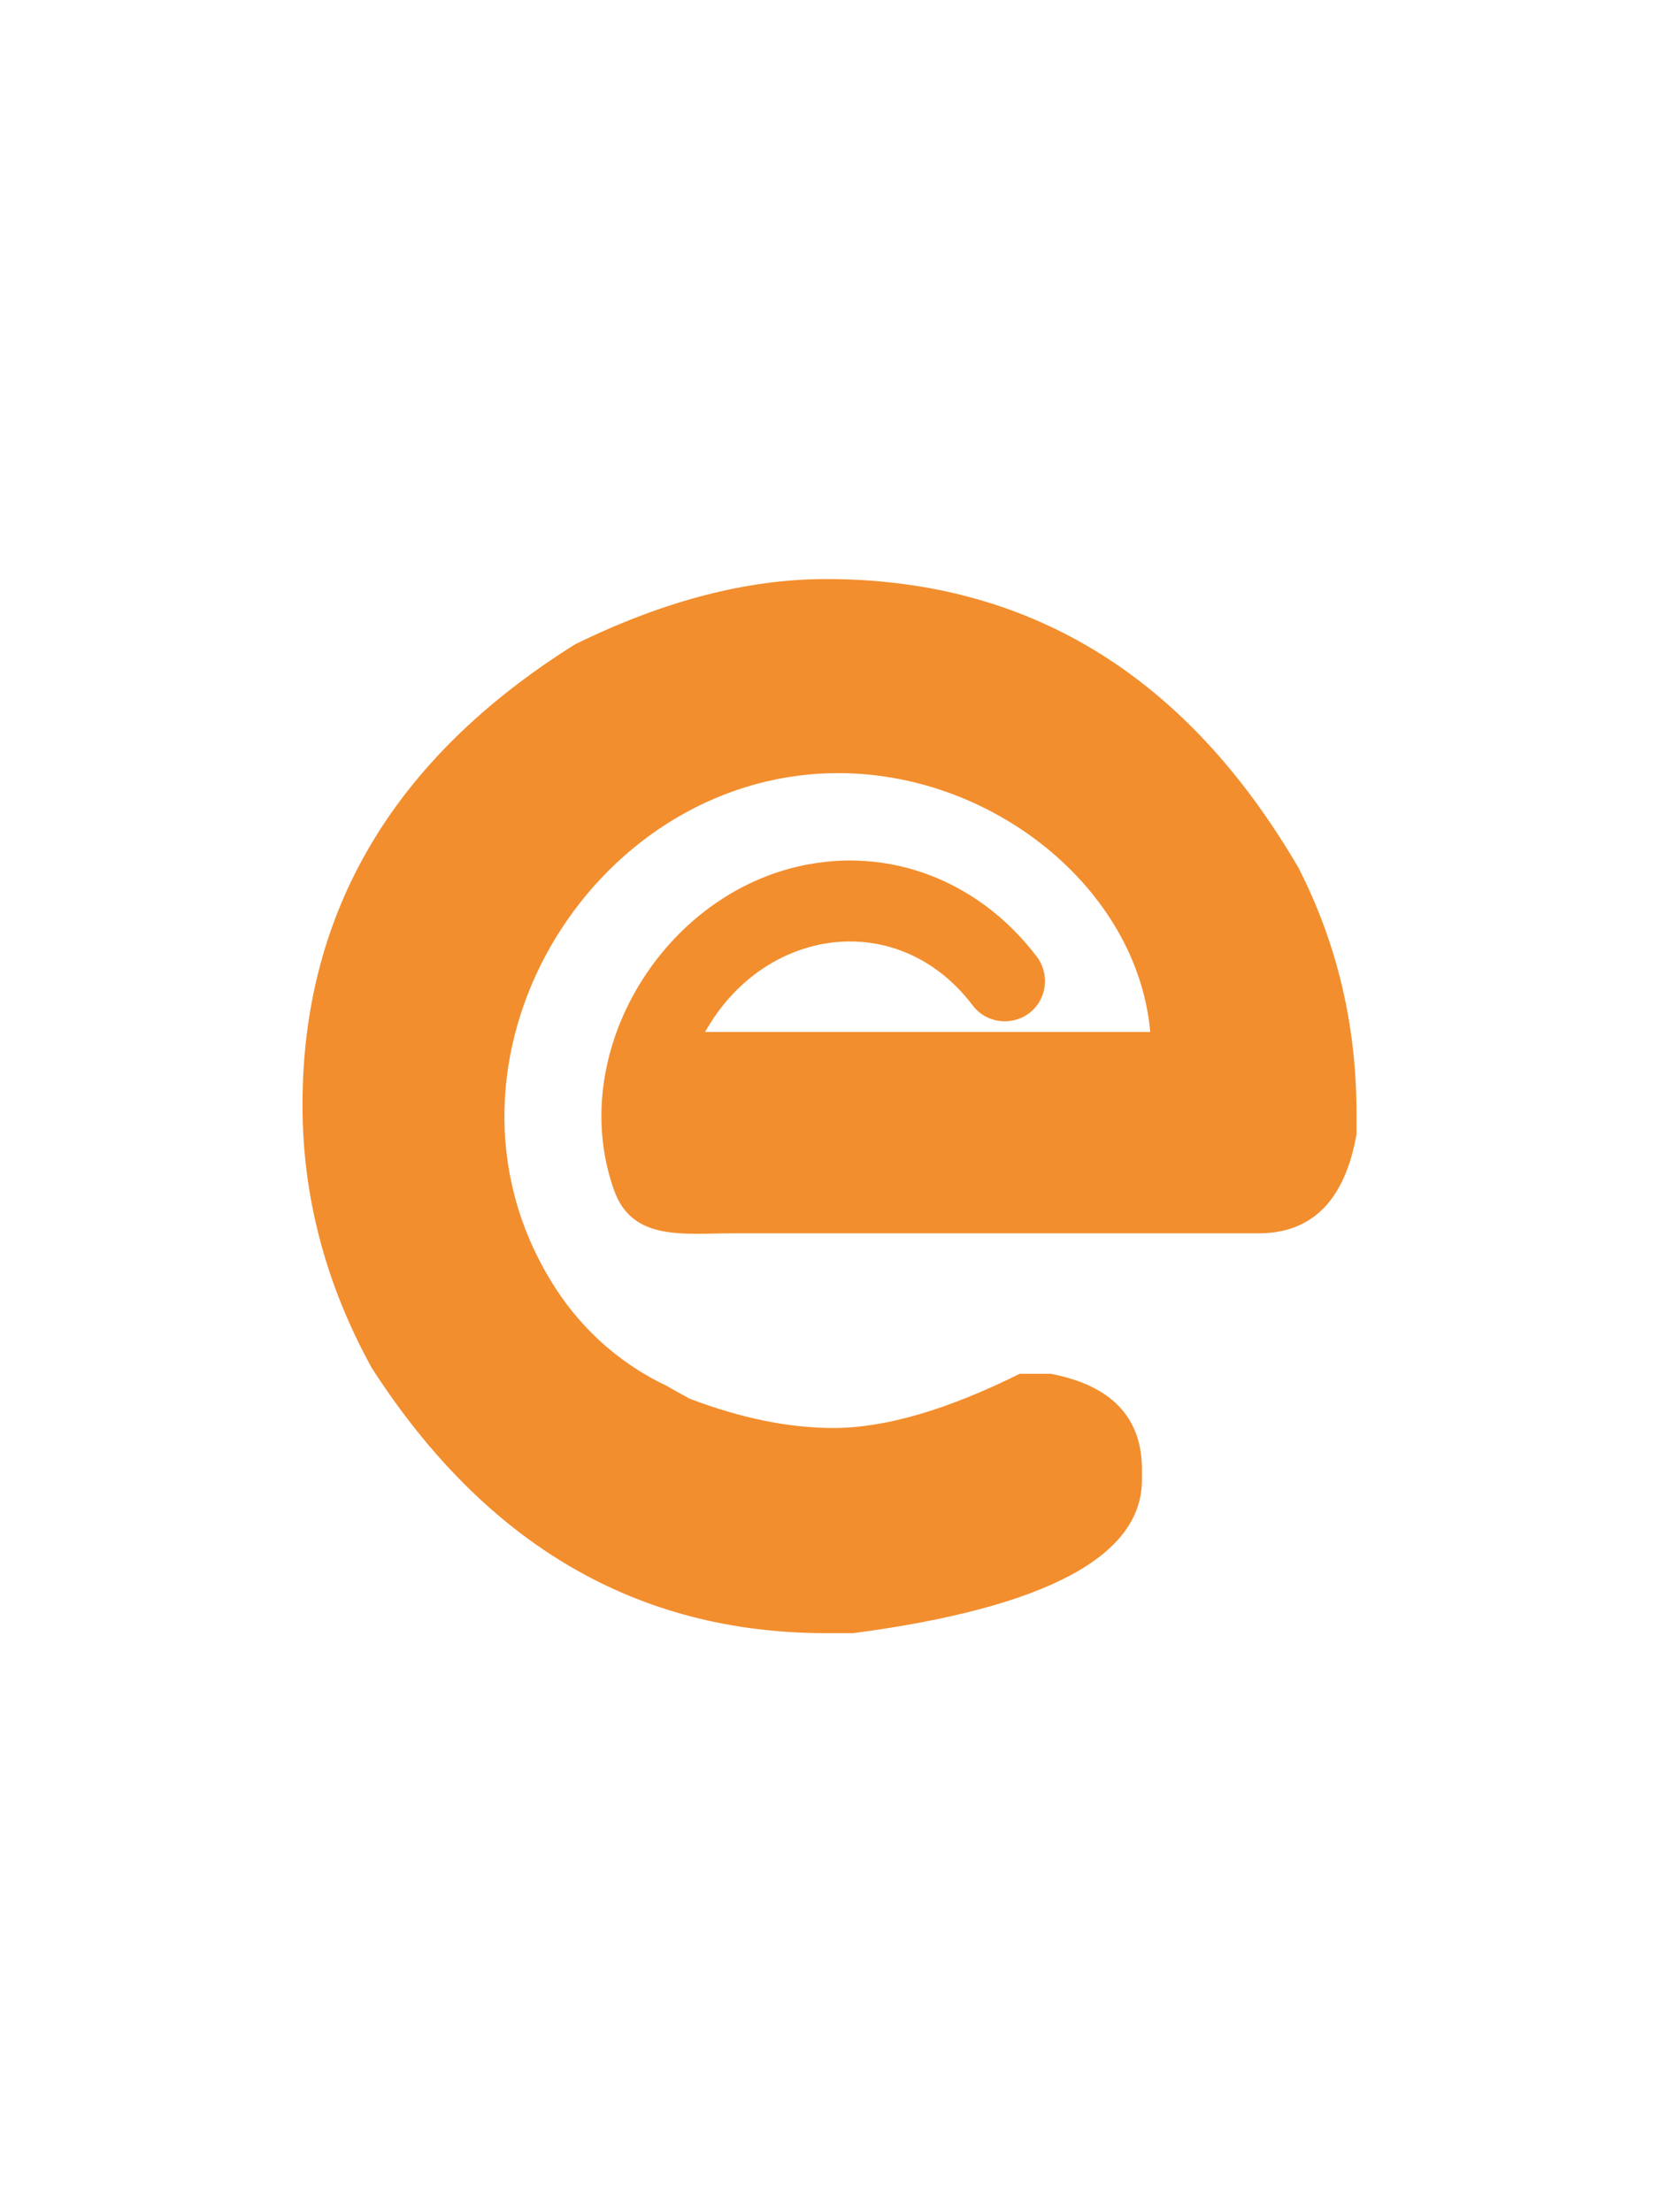 <?xml version="1.0" encoding="utf-8"?>
<!-- Generator: Adobe Illustrator 24.3.0, SVG Export Plug-In . SVG Version: 6.00 Build 0)  -->
<svg version="1.1" id="Layer_1" xmlns="http://www.w3.org/2000/svg" xmlns:xlink="http://www.w3.org/1999/xlink" x="0px" y="0px"
	 viewBox="0 0 300 400" style="enable-background:new 0 0 300 400;" xml:space="preserve">
<style type="text/css">
	.st0{fill-rule:evenodd;clip-rule:evenodd;fill:#F28E2E;}
</style>
<path class="st0" d="M149.4,104.7c36.6,0,65.1,17.4,85.4,52.2c7,13.7,10.5,28.5,10.5,44.4v3.8c-2.1,11.9-8,17.9-17.7,17.9h-94.9
	c-9.2,0-18.4,1.5-21.7-7.9c-8.5-24.1,8.1-52.5,33.2-58.4c16.7-3.9,33,2.7,43.3,16.3c2.4,3.2,1.8,7.8-1.4,10.2
	c-3.2,2.4-7.8,1.8-10.2-1.4c-13.4-17.7-37.7-14.3-48.4,4.8h80.5c-2.3-26-28.8-47.3-57.4-46.8c-44.2,0.8-74.9,52.3-51.1,91.6
	c4.8,8,11.8,14.8,21.1,19.2c1.3,0.8,2.7,1.5,4.1,2.3c9.2,3.5,17.9,5.3,26,5.3c9.4,0,20.6-3.3,33.7-9.8h5.6
	c11,2.1,16.5,7.9,16.5,17.3v1.9c0,13.8-17.4,23.1-52.2,27.7h-4.9c-34.2,0-61.6-16-82.2-48c-8.3-15.1-12.5-30.9-12.5-47.5
	c0-34.9,16.4-62.7,49.3-83.3C120.1,108.6,135.2,104.7,149.4,104.7z"/>
</svg>

